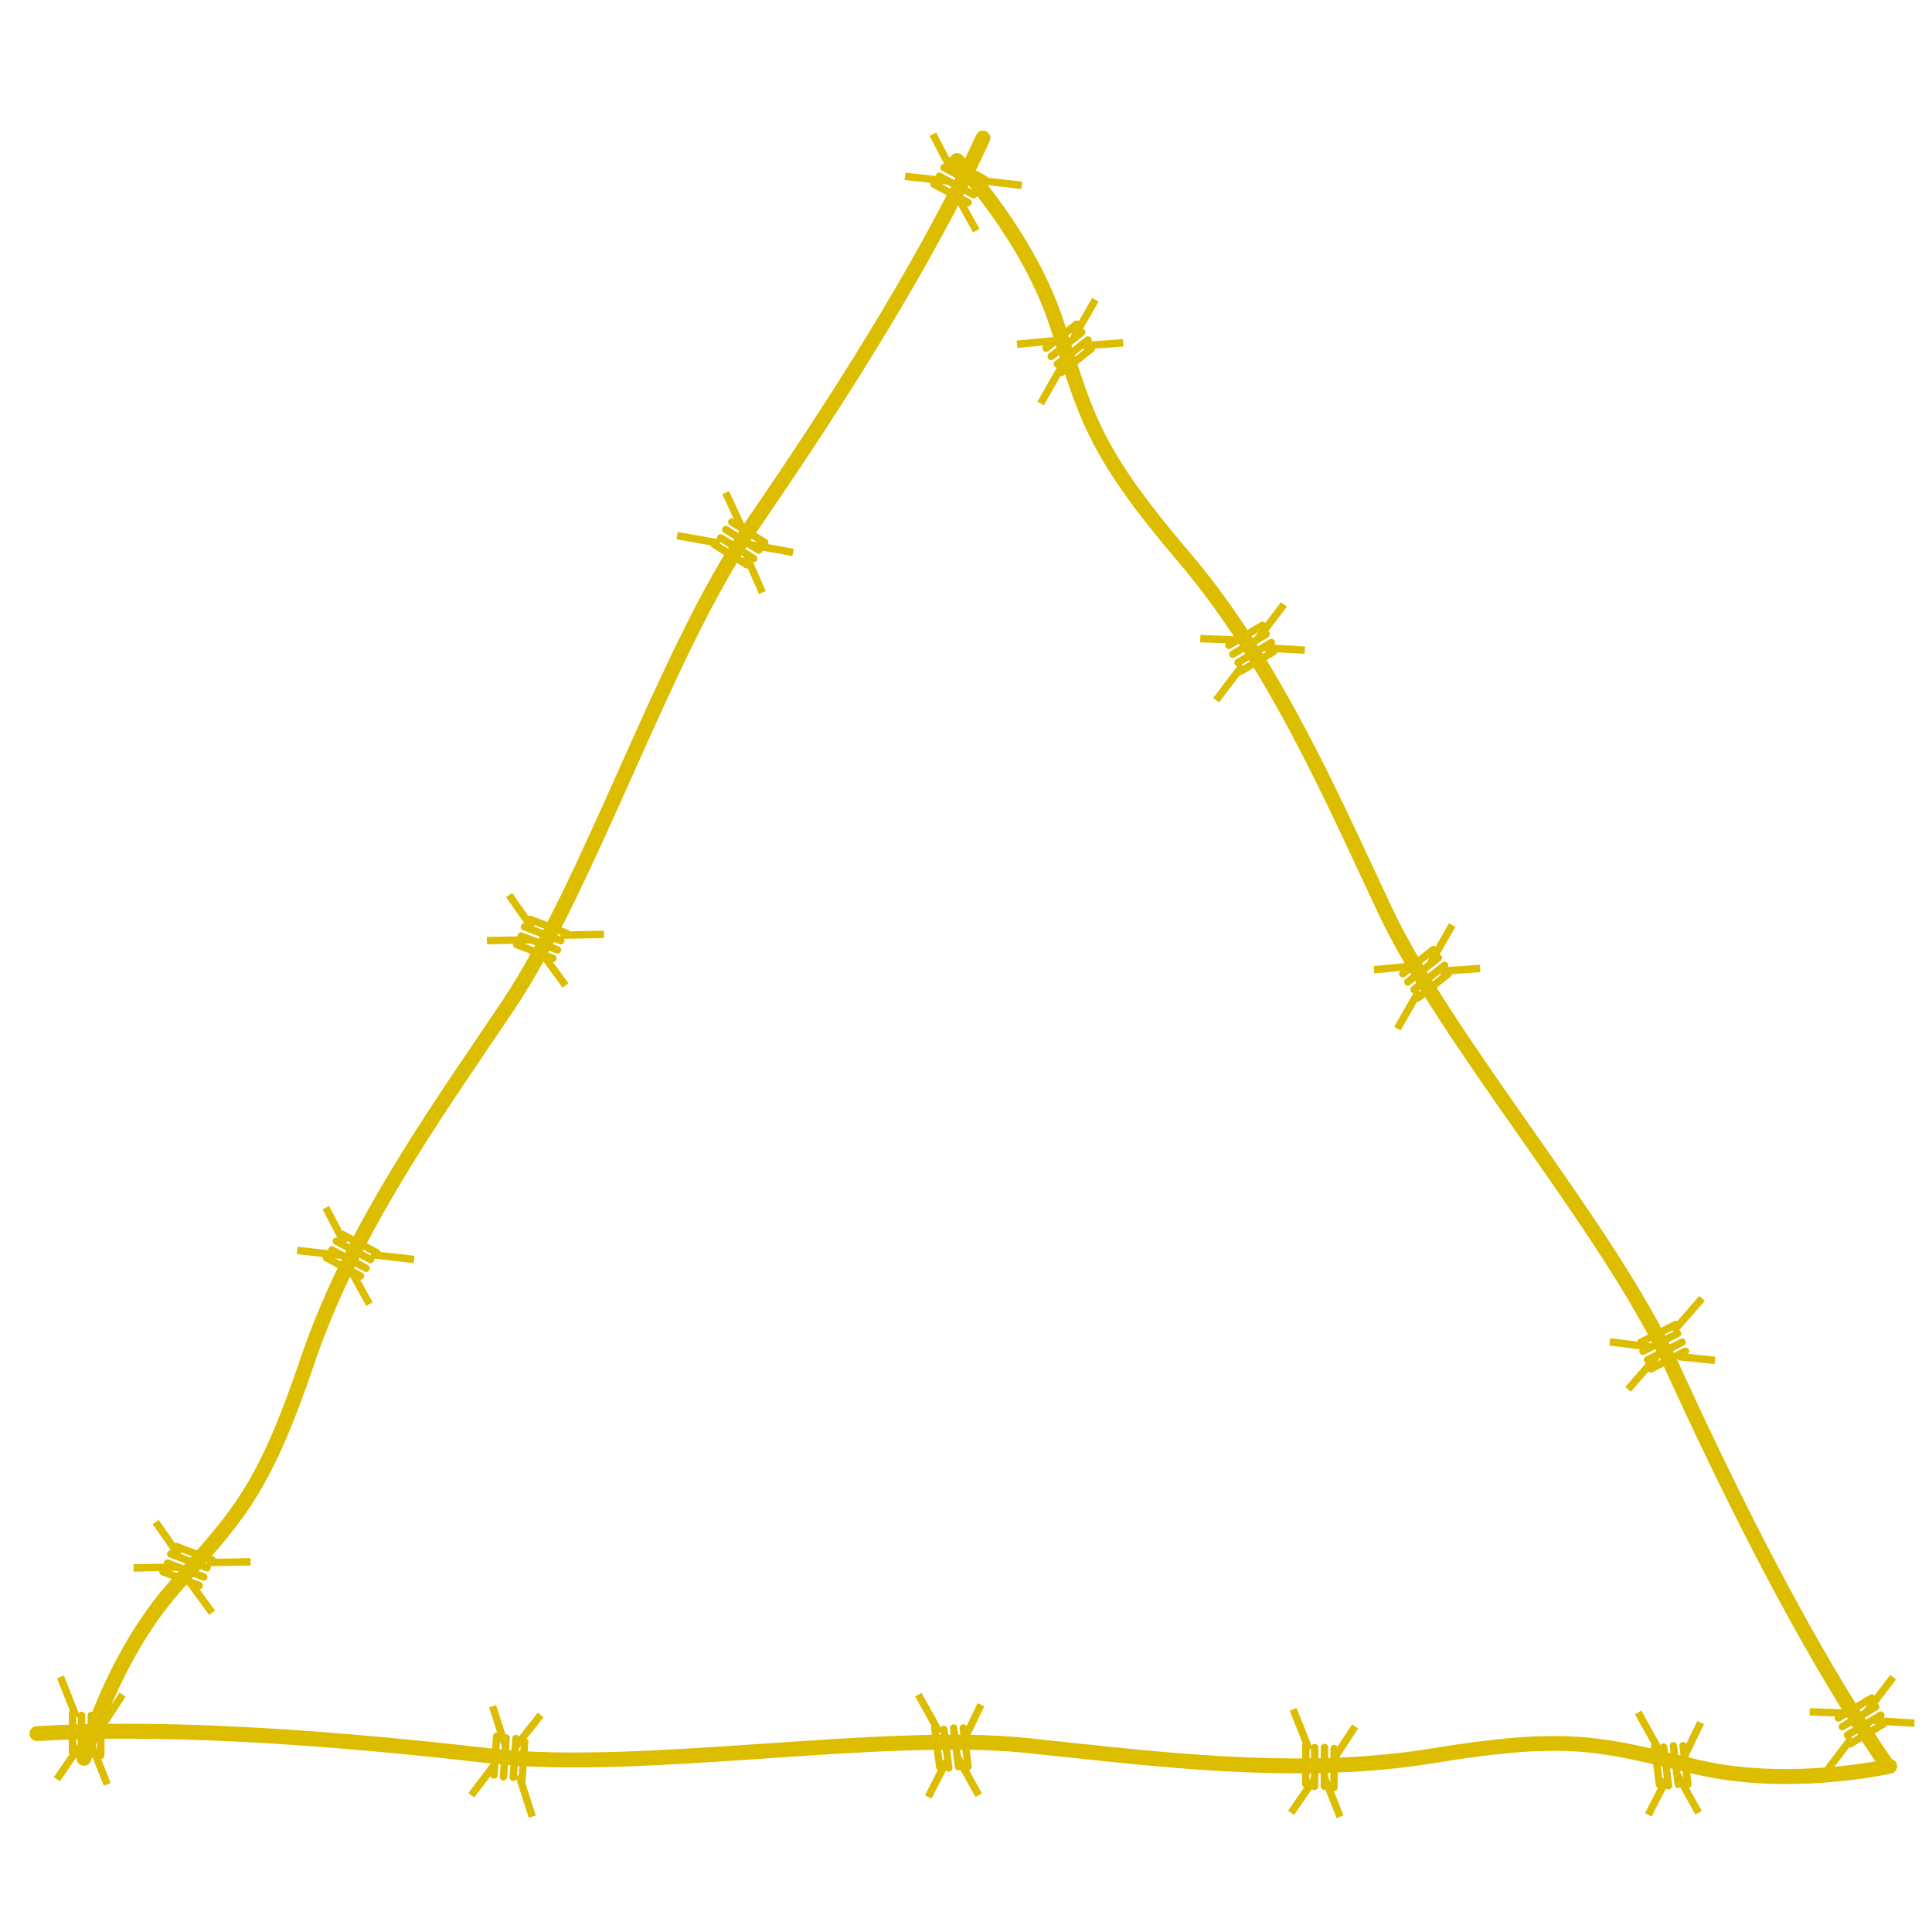 <?xml version="1.0" encoding="UTF-8"?> <!-- Generator: Adobe Illustrator 24.3.0, SVG Export Plug-In . SVG Version: 6.00 Build 0) --> <svg xmlns="http://www.w3.org/2000/svg" xmlns:xlink="http://www.w3.org/1999/xlink" x="0px" y="0px" viewBox="0 0 392 392" style="enable-background:new 0 0 392 392;" xml:space="preserve"> <style type="text/css"> .st0{display:none;} .st1{display:inline;fill:#020202;} .st2{display:inline;fill:#FCEE21;} .st3{fill:#DDBD00;} </style> <g id="Layer_2" class="st0"> <rect x="-303" y="-335.5" class="st1" width="1920" height="1080"></rect> </g> <g id="Layer_1"> <g> <g id="XMLID_705_"> <g id="XMLID_776_"> <g id="XMLID_791_"> <path id="XMLID_792_" class="st3" d="M43.79,316.93c-0.17,0.33-0.57,0.49-0.93,0.35l-7.37-2.8c-0.39-0.15-0.58-0.58-0.44-0.97 c0.14-0.39,0.58-0.58,0.97-0.44l7.37,2.8c0.39,0.15,0.58,0.58,0.44,0.97C43.82,316.88,43.81,316.91,43.79,316.93z"></path> </g> <g id="XMLID_789_"> <path id="XMLID_790_" class="st3" d="M42.01,320.32c-0.17,0.33-0.57,0.49-0.93,0.35l-7.37-2.8c-0.39-0.15-0.58-0.58-0.44-0.97 c0.14-0.39,0.58-0.58,0.97-0.44l7.37,2.8c0.39,0.15,0.58,0.58,0.44,0.97C42.03,320.27,42.02,320.29,42.01,320.32z"></path> </g> <g id="XMLID_787_"> <path id="XMLID_788_" class="st3" d="M41.09,322.05c-0.17,0.33-0.57,0.49-0.93,0.35l-7.37-2.8c-0.39-0.15-0.58-0.58-0.44-0.97 c0.14-0.39,0.58-0.58,0.97-0.44l7.37,2.8c0.39,0.15,0.58,0.58,0.44,0.97C41.12,322,41.11,322.02,41.09,322.05z"></path> </g> <g id="XMLID_785_"> <path id="XMLID_786_" class="st3" d="M42.68,318.45c-0.17,0.33-0.57,0.49-0.93,0.35l-7.37-2.8c-0.39-0.15-0.58-0.58-0.44-0.97 c0.14-0.39,0.58-0.58,0.97-0.44l7.37,2.8c0.39,0.15,0.58,0.58,0.44,0.97C42.71,318.39,42.7,318.42,42.68,318.45z"></path> </g> <g id="XMLID_783_"> <rect id="XMLID_784_" x="39.92" y="320.49" transform="matrix(0.807 -0.591 0.591 0.807 -183.615 86.589)" class="st3" width="1.5" height="7.48"></rect> </g> <g id="XMLID_781_"> <rect id="XMLID_782_" x="41.87" y="316.18" transform="matrix(1 -0.019 0.019 1 -5.893 0.917)" class="st3" width="8.83" height="1.5"></rect> </g> <g id="XMLID_779_"> <rect id="XMLID_780_" x="26.95" y="317.26" transform="matrix(1 -0.019 0.019 1 -5.902 0.638)" class="st3" width="8.84" height="1.5"></rect> </g> <g id="XMLID_777_"> <rect id="XMLID_778_" x="33.13" y="308.19" transform="matrix(0.82 -0.572 0.572 0.82 -172.484 75.476)" class="st3" width="1.5" height="8.12"></rect> </g> </g> <g id="XMLID_759_"> <g id="XMLID_774_"> <path id="XMLID_775_" class="st3" d="M152.2,114.94c-0.01,0.02-0.02,0.03-0.03,0.05c-0.22,0.35-0.68,0.46-1.04,0.24l-6.69-4.18 c-0.35-0.22-0.46-0.69-0.24-1.04c0.22-0.35,0.68-0.46,1.04-0.24l6.69,4.18C152.27,114.16,152.39,114.6,152.2,114.94z"></path> </g> <g id="XMLID_772_"> <path id="XMLID_773_" class="st3" d="M154.62,111.97c-0.01,0.02-0.02,0.03-0.03,0.05c-0.22,0.35-0.68,0.46-1.04,0.24 l-6.69-4.18c-0.35-0.22-0.46-0.69-0.24-1.04c0.22-0.35,0.68-0.46,1.04-0.24l6.69,4.18 C154.69,111.19,154.8,111.62,154.62,111.97z"></path> </g> <g id="XMLID_770_"> <path id="XMLID_771_" class="st3" d="M155.85,110.45c-0.01,0.02-0.02,0.03-0.03,0.05c-0.22,0.35-0.68,0.46-1.04,0.24 l-6.69-4.18c-0.35-0.22-0.46-0.69-0.24-1.04c0.22-0.35,0.68-0.46,1.04-0.24l6.69,4.18 C155.92,109.67,156.03,110.1,155.85,110.45z"></path> </g> <g id="XMLID_768_"> <path id="XMLID_769_" class="st3" d="M153.59,113.67c-0.01,0.02-0.02,0.03-0.03,0.05c-0.22,0.35-0.68,0.46-1.04,0.24 l-6.69-4.18c-0.35-0.22-0.46-0.69-0.24-1.04c0.22-0.35,0.68-0.46,1.04-0.24l6.69,4.18 C153.66,112.89,153.77,113.33,153.59,113.67z"></path> </g> <g id="XMLID_766_"> <rect id="XMLID_767_" x="147.99" y="99.65" transform="matrix(0.907 -0.422 0.422 0.907 -29.723 72.346)" class="st3" width="1.5" height="7.48"></rect> </g> <g id="XMLID_764_"> <rect id="XMLID_765_" x="141.07" y="105.04" transform="matrix(0.176 -0.984 0.984 0.176 9.062 229.738)" class="st3" width="1.5" height="8.84"></rect> </g> <g id="XMLID_762_"> <rect id="XMLID_763_" x="155.91" y="106.88" transform="matrix(0.176 -0.984 0.984 0.176 19.473 245.869)" class="st3" width="1.5" height="8.84"></rect> </g> <g id="XMLID_760_"> <rect id="XMLID_761_" x="152.33" y="112.39" transform="matrix(0.916 -0.401 0.401 0.916 -33.866 71.216)" class="st3" width="1.5" height="8.12"></rect> </g> </g> <g id="XMLID_742_"> <g id="XMLID_757_"> <path id="XMLID_758_" class="st3" d="M115.56,189.69c-0.17,0.33-0.57,0.49-0.93,0.35l-7.37-2.8c-0.39-0.15-0.58-0.58-0.44-0.97 c0.14-0.39,0.58-0.58,0.97-0.44l7.37,2.8c0.39,0.15,0.58,0.58,0.44,0.97C115.58,189.64,115.57,189.67,115.56,189.69z"></path> </g> <g id="XMLID_755_"> <path id="XMLID_756_" class="st3" d="M113.77,193.08c-0.17,0.33-0.57,0.49-0.93,0.35l-7.37-2.8c-0.39-0.15-0.58-0.58-0.44-0.97 c0.14-0.4,0.58-0.58,0.97-0.44l7.37,2.8c0.39,0.15,0.58,0.58,0.44,0.97C113.8,193.03,113.78,193.05,113.77,193.08z"></path> </g> <g id="XMLID_753_"> <path id="XMLID_754_" class="st3" d="M112.86,194.81c-0.17,0.33-0.57,0.49-0.93,0.35l-7.37-2.8c-0.39-0.15-0.58-0.58-0.44-0.97 c0.14-0.39,0.58-0.58,0.97-0.44l7.37,2.8c0.39,0.15,0.58,0.58,0.44,0.97C112.88,194.75,112.87,194.78,112.86,194.81z"></path> </g> <g id="XMLID_751_"> <path id="XMLID_752_" class="st3" d="M114.45,191.21c-0.17,0.33-0.57,0.49-0.93,0.35l-7.37-2.8c-0.39-0.15-0.58-0.58-0.44-0.97 c0.14-0.39,0.58-0.58,0.97-0.44l7.37,2.8c0.39,0.15,0.58,0.58,0.44,0.97C114.47,191.15,114.46,191.18,114.45,191.21z"></path> </g> <g id="XMLID_749_"> <rect id="XMLID_750_" x="111.69" y="193.24" transform="matrix(0.807 -0.591 0.591 0.807 -94.628 104.417)" class="st3" width="1.5" height="7.48"></rect> </g> <g id="XMLID_747_"> <rect id="XMLID_748_" x="113.63" y="188.93" transform="matrix(1 -0.019 0.019 1 -3.511 2.231)" class="st3" width="8.83" height="1.5"></rect> </g> <g id="XMLID_745_"> <rect id="XMLID_746_" x="98.71" y="190.02" transform="matrix(1 -0.019 0.019 1 -3.54 1.957)" class="st3" width="8.84" height="1.5"></rect> </g> <g id="XMLID_743_"> <rect id="XMLID_744_" x="104.89" y="180.95" transform="matrix(0.82 -0.572 0.572 0.82 -86.822 93.651)" class="st3" width="1.5" height="8.12"></rect> </g> </g> <g id="XMLID_725_"> <g id="XMLID_740_"> <path id="XMLID_741_" class="st3" d="M77.14,254.55C77.14,254.55,77.14,254.55,77.14,254.55c-0.2,0.37-0.65,0.51-1.02,0.31 l-6.95-3.73c-0.36-0.2-0.5-0.65-0.31-1.01c0,0,0,0,0,0c0.2-0.37,0.65-0.5,1.02-0.31l6.95,3.73 C77.2,253.73,77.34,254.18,77.14,254.55z"></path> </g> <g id="XMLID_738_"> <path id="XMLID_739_" class="st3" d="M74.94,257.68C74.93,257.68,74.93,257.68,74.94,257.68c-0.2,0.37-0.65,0.51-1.02,0.31 l-6.95-3.73c-0.36-0.2-0.5-0.65-0.31-1.01c0,0,0,0,0,0c0.2-0.37,0.65-0.5,1.02-0.31l6.95,3.73 C74.99,256.86,75.13,257.31,74.94,257.68z"></path> </g> <g id="XMLID_736_"> <path id="XMLID_737_" class="st3" d="M73.81,259.27C73.81,259.28,73.81,259.28,73.81,259.27c-0.2,0.37-0.65,0.51-1.02,0.31 l-6.95-3.73c-0.37-0.2-0.52-0.65-0.31-1.02c0.2-0.37,0.65-0.5,1.02-0.31l6.95,3.73C73.86,258.46,74,258.91,73.81,259.27z"></path> </g> <g id="XMLID_734_"> <path id="XMLID_735_" class="st3" d="M75.85,255.91C75.85,255.91,75.85,255.91,75.85,255.91c-0.2,0.37-0.65,0.51-1.02,0.31 l-6.95-3.73c-0.36-0.2-0.5-0.65-0.31-1.01c0,0,0,0,0,0c0.2-0.37,0.65-0.5,1.02-0.31l6.95,3.73 C75.9,255.09,76.04,255.54,75.85,255.91z"></path> </g> <g id="XMLID_732_"> <rect id="XMLID_733_" x="72.31" y="257.72" transform="matrix(0.876 -0.482 0.482 0.876 -116.881 67.497)" class="st3" width="1.5" height="7.48"></rect> </g> <g id="XMLID_730_"> <rect id="XMLID_731_" x="78.82" y="250.53" transform="matrix(0.111 -0.994 0.994 0.111 -182.614 305.839)" class="st3" width="1.5" height="8.84"></rect> </g> <g id="XMLID_728_"> <rect id="XMLID_729_" x="63.88" y="249.68" transform="matrix(0.111 -0.994 0.994 0.111 -195.05 290.238)" class="st3" width="1.5" height="8.84"></rect> </g> <g id="XMLID_726_"> <rect id="XMLID_727_" x="67.12" y="244.65" transform="matrix(0.887 -0.462 0.462 0.887 -107.111 59.382)" class="st3" width="1.5" height="8.12"></rect> </g> </g> <g id="XMLID_708_"> <g id="XMLID_723_"> <path id="XMLID_724_" class="st3" d="M200.43,36.72C200.42,36.72,200.42,36.72,200.43,36.72c-0.2,0.37-0.65,0.51-1.02,0.31 l-6.95-3.73c-0.36-0.2-0.5-0.65-0.31-1.01c0,0,0,0,0,0c0.2-0.37,0.65-0.5,1.02-0.31l6.95,3.73 C200.48,35.9,200.62,36.35,200.43,36.72z"></path> </g> <g id="XMLID_721_"> <path id="XMLID_722_" class="st3" d="M198.22,39.85C198.22,39.85,198.22,39.85,198.22,39.85c-0.2,0.37-0.65,0.51-1.02,0.31 l-6.95-3.73c-0.36-0.2-0.5-0.65-0.31-1.01c0,0,0,0,0,0c0.2-0.37,0.65-0.5,1.02-0.31l6.95,3.73 C198.27,39.03,198.41,39.48,198.22,39.85z"></path> </g> <g id="XMLID_719_"> <path id="XMLID_720_" class="st3" d="M197.09,41.44C197.09,41.45,197.09,41.45,197.09,41.44c-0.2,0.37-0.65,0.51-1.02,0.31 l-6.95-3.73c-0.36-0.2-0.5-0.65-0.31-1.01c0,0,0,0,0,0c0.2-0.37,0.65-0.5,1.02-0.31l6.95,3.73 C197.14,40.63,197.28,41.08,197.09,41.44z"></path> </g> <g id="XMLID_717_"> <path id="XMLID_718_" class="st3" d="M199.13,38.08C199.13,38.08,199.13,38.08,199.13,38.08c-0.2,0.37-0.65,0.51-1.02,0.31 l-6.95-3.73c-0.36-0.2-0.5-0.65-0.31-1.01c0,0,0,0,0,0c0.2-0.37,0.65-0.5,1.02-0.31l6.95,3.73 C199.19,37.26,199.32,37.71,199.13,38.08z"></path> </g> <g id="XMLID_715_"> <rect id="XMLID_716_" x="195.59" y="39.89" transform="matrix(0.876 -0.482 0.482 0.876 3.256 99.943)" class="st3" width="1.5" height="7.48"></rect> </g> <g id="XMLID_713_"> <rect id="XMLID_714_" x="202.1" y="32.7" transform="matrix(0.111 -0.994 0.994 0.111 143.523 234.618)" class="st3" width="1.5" height="8.84"></rect> </g> <g id="XMLID_711_"> <rect id="XMLID_712_" x="187.16" y="31.85" transform="matrix(0.111 -0.994 0.994 0.111 131.101 219.02)" class="st3" width="1.5" height="8.84"></rect> </g> <g id="XMLID_709_"> <rect id="XMLID_710_" x="190.4" y="26.82" transform="matrix(0.887 -0.462 0.462 0.887 7.341 91.757)" class="st3" width="1.5" height="8.12"></rect> </g> </g> <g id="XMLID_706_"> <path id="XMLID_707_" class="st3" d="M193.41,43.6c-9.7,18.4-22.87,39.61-39.91,64.34c-8.71,12.64-17.11,31.41-25.24,49.57 c-7.74,17.3-15.75,35.19-23.89,47.31c-1.56,2.32-3.16,4.68-4.77,7.06c-13.01,19.19-27.75,40.93-35.79,64.75 c-8.52,25.22-13.92,31.31-24.67,43.43c-0.86,0.98-1.77,1.99-2.71,3.06c-12.34,14.02-17.89,33.85-17.95,34.05 c-0.22,0.8-1.05,1.27-1.85,1.05c-0.8-0.22-1.27-1.05-1.05-1.85c0.23-0.84,5.79-20.69,18.59-35.24c0.94-1.07,1.85-2.09,2.71-3.07 c10.81-12.19,15.74-17.75,24.07-42.4c8.18-24.2,23.04-46.13,36.15-65.47c1.61-2.38,3.21-4.73,4.76-7.05 c7.99-11.9,15.94-29.67,23.64-46.86c8.18-18.28,16.64-37.19,25.51-50.05c21.77-31.58,37.17-57.38,47.07-78.86 c0.34-0.75,1.24-1.08,1.99-0.74c0.75,0.35,1.08,1.24,0.74,1.99C198.63,33.41,196.16,38.39,193.41,43.6z"></path> </g> </g> <g id="XMLID_617_"> <g id="XMLID_688_"> <g id="XMLID_703_"> <path id="XMLID_704_" class="st3" d="M214.63,75.99c-0.19-0.32-0.12-0.74,0.18-0.98l6.19-4.89c0.33-0.26,0.8-0.2,1.06,0.12 c0.26,0.32,0.2,0.8-0.12,1.06l-6.19,4.89c-0.33,0.26-0.8,0.2-1.06-0.12C214.66,76.04,214.64,76.01,214.63,75.99z"></path> </g> <g id="XMLID_701_"> <path id="XMLID_702_" class="st3" d="M212.64,72.71c-0.19-0.32-0.12-0.74,0.18-0.98l6.19-4.89c0.33-0.26,0.8-0.2,1.06,0.12 c0.26,0.32,0.2,0.8-0.12,1.06l-6.19,4.89c-0.33,0.26-0.8,0.2-1.06-0.12C212.67,72.77,212.65,72.74,212.64,72.71z"></path> </g> <g id="XMLID_699_"> <path id="XMLID_700_" class="st3" d="M211.62,71.04c-0.19-0.32-0.12-0.74,0.18-0.98l6.19-4.89c0.33-0.26,0.8-0.2,1.06,0.12 c0.26,0.32,0.2,0.8-0.12,1.06l-6.19,4.89c-0.33,0.26-0.8,0.2-1.06-0.12C211.65,71.1,211.64,71.07,211.62,71.04z"></path> </g> <g id="XMLID_697_"> <path id="XMLID_698_" class="st3" d="M213.9,74.26c-0.19-0.32-0.12-0.74,0.18-0.98l6.19-4.89c0.33-0.26,0.8-0.2,1.06,0.12 c0.26,0.32,0.2,0.8-0.12,1.06l-6.19,4.89c-0.33,0.26-0.8,0.2-1.06-0.12C213.93,74.31,213.91,74.28,213.9,74.26z"></path> </g> <g id="XMLID_695_"> <rect id="XMLID_696_" x="206.23" y="68.82" transform="matrix(0.996 -0.093 0.093 0.996 -5.537 19.732)" class="st3" width="7.48" height="1.5"></rect> </g> <g id="XMLID_693_"> <rect id="XMLID_694_" x="208.93" y="77.38" transform="matrix(0.497 -0.868 0.868 0.497 39.477 224.39)" class="st3" width="8.83" height="1.5"></rect> </g> <g id="XMLID_691_"> <rect id="XMLID_692_" x="215.66" y="64.02" transform="matrix(0.497 -0.868 0.868 0.497 54.446 223.506)" class="st3" width="8.84" height="1.5"></rect> </g> <g id="XMLID_689_"> <rect id="XMLID_690_" x="219.67" y="69.13" transform="matrix(0.998 -0.07 0.07 0.998 -4.327 15.767)" class="st3" width="8.12" height="1.5"></rect> </g> </g> <g id="XMLID_671_"> <g id="XMLID_686_"> <path id="XMLID_687_" class="st3" d="M332.33,272.71c-0.01-0.02-0.02-0.03-0.03-0.05c-0.19-0.37-0.04-0.82,0.33-1.01l7.02-3.59 c0.37-0.19,0.83-0.04,1.01,0.33c0.19,0.37,0.04,0.82-0.33,1.01l-7.02,3.59C332.96,273.17,332.53,273.04,332.33,272.71z"></path> </g> <g id="XMLID_684_"> <path id="XMLID_685_" class="st3" d="M333.65,276.31c-0.01-0.02-0.02-0.03-0.03-0.05c-0.19-0.37-0.04-0.82,0.33-1.01l7.02-3.59 c0.37-0.19,0.83-0.04,1.01,0.33c0.19,0.37,0.04,0.82-0.33,1.01l-7.02,3.59C334.28,276.77,333.85,276.64,333.65,276.31z"></path> </g> <g id="XMLID_682_"> <path id="XMLID_683_" class="st3" d="M334.32,278.14c-0.01-0.02-0.02-0.03-0.03-0.05c-0.19-0.37-0.04-0.82,0.33-1.01l7.02-3.59 c0.37-0.19,0.83-0.04,1.01,0.33c0.19,0.37,0.04,0.82-0.33,1.01l-7.02,3.59C334.95,278.6,334.52,278.48,334.32,278.14z"></path> </g> <g id="XMLID_680_"> <path id="XMLID_681_" class="st3" d="M332.71,274.55c-0.01-0.02-0.02-0.03-0.03-0.05c-0.19-0.37-0.04-0.82,0.33-1.01l7.02-3.59 c0.37-0.19,0.83-0.05,1.01,0.33c0.19,0.37,0.04,0.82-0.33,1.01l-7.02,3.59C333.34,275.01,332.91,274.88,332.71,274.55z"></path> </g> <g id="XMLID_678_"> <rect id="XMLID_679_" x="343.27" y="271.93" transform="matrix(0.104 -0.995 0.995 0.104 34.174 589.264)" class="st3" width="1.5" height="7.48"></rect> </g> <g id="XMLID_676_"> <rect id="XMLID_677_" x="337.95" y="265.86" transform="matrix(0.657 -0.754 0.754 0.657 -83.525 349.756)" class="st3" width="8.84" height="1.5"></rect> </g> <g id="XMLID_674_"> <rect id="XMLID_675_" x="328.75" y="277.66" transform="matrix(0.657 -0.754 0.754 0.657 -95.581 346.861)" class="st3" width="8.84" height="1.5"></rect> </g> <g id="XMLID_672_"> <rect id="XMLID_673_" x="329.83" y="268.62" transform="matrix(0.126 -0.992 0.992 0.126 18.487 566.343)" class="st3" width="1.5" height="8.12"></rect> </g> </g> <g id="XMLID_654_"> <g id="XMLID_669_"> <path id="XMLID_670_" class="st3" d="M286.99,202.89c-0.19-0.32-0.12-0.74,0.18-0.98l6.19-4.89c0.33-0.26,0.8-0.2,1.06,0.12 c0.27,0.32,0.2,0.8-0.12,1.06l-6.19,4.89c-0.33,0.26-0.8,0.2-1.06-0.12C287.02,202.94,287.01,202.91,286.99,202.89z"></path> </g> <g id="XMLID_667_"> <path id="XMLID_668_" class="st3" d="M285,199.62c-0.19-0.32-0.12-0.74,0.18-0.98l6.19-4.89c0.33-0.26,0.8-0.2,1.06,0.12 c0.27,0.33,0.2,0.8-0.12,1.06l-6.19,4.89c-0.33,0.26-0.8,0.2-1.06-0.12C285.03,199.67,285.02,199.64,285,199.62z"></path> </g> <g id="XMLID_665_"> <path id="XMLID_666_" class="st3" d="M283.98,197.95c-0.19-0.32-0.12-0.74,0.18-0.98l6.19-4.89c0.33-0.26,0.8-0.2,1.06,0.12 c0.26,0.32,0.2,0.8-0.12,1.06l-6.19,4.89c-0.33,0.26-0.8,0.2-1.06-0.12C284.02,198,284,197.97,283.98,197.95z"></path> </g> <g id="XMLID_663_"> <path id="XMLID_664_" class="st3" d="M286.26,201.16c-0.19-0.32-0.12-0.74,0.18-0.98l6.19-4.89c0.33-0.26,0.8-0.2,1.06,0.12 c0.27,0.32,0.2,0.8-0.12,1.06l-6.19,4.89c-0.33,0.26-0.8,0.2-1.06-0.12C286.29,201.21,286.28,201.19,286.26,201.16z"></path> </g> <g id="XMLID_661_"> <rect id="XMLID_662_" x="278.6" y="195.72" transform="matrix(0.996 -0.093 0.093 0.996 -16.976 26.981)" class="st3" width="7.48" height="1.5"></rect> </g> <g id="XMLID_659_"> <rect id="XMLID_660_" x="281.3" y="204.28" transform="matrix(0.497 -0.868 0.868 0.497 -34.244 350.974)" class="st3" width="8.83" height="1.5"></rect> </g> <g id="XMLID_657_"> <rect id="XMLID_658_" x="288.03" y="190.92" transform="matrix(0.497 -0.868 0.868 0.497 -19.262 350.108)" class="st3" width="8.84" height="1.5"></rect> </g> <g id="XMLID_655_"> <rect id="XMLID_656_" x="292.03" y="196.03" transform="matrix(0.998 -0.07 0.07 0.998 -12.994 21.114)" class="st3" width="8.12" height="1.5"></rect> </g> </g> <g id="XMLID_637_"> <g id="XMLID_652_"> <path id="XMLID_653_" class="st3" d="M251.05,136.63C251.05,136.63,251.04,136.63,251.05,136.63c-0.22-0.36-0.1-0.82,0.26-1.04 l6.77-4.05c0.35-0.21,0.81-0.1,1.03,0.25c0,0,0,0,0,0c0.21,0.36,0.1,0.82-0.26,1.03l-6.77,4.05 C251.72,137.1,251.26,136.98,251.05,136.63z"></path> </g> <g id="XMLID_650_"> <path id="XMLID_651_" class="st3" d="M249.5,133.13C249.49,133.13,249.49,133.13,249.5,133.13c-0.22-0.36-0.1-0.82,0.26-1.04 l6.77-4.05c0.35-0.21,0.81-0.1,1.03,0.25c0,0,0,0,0,0c0.21,0.36,0.1,0.82-0.26,1.03l-6.77,4.05 C250.17,133.6,249.71,133.48,249.5,133.13z"></path> </g> <g id="XMLID_648_"> <path id="XMLID_649_" class="st3" d="M248.7,131.34C248.7,131.34,248.7,131.34,248.7,131.34c-0.22-0.36-0.1-0.82,0.26-1.04 l6.77-4.05c0.36-0.21,0.82-0.11,1.03,0.26c0.21,0.36,0.1,0.82-0.26,1.03l-6.77,4.05C249.38,131.81,248.92,131.7,248.7,131.34z"></path> </g> <g id="XMLID_646_"> <path id="XMLID_647_" class="st3" d="M250.55,134.82C250.54,134.82,250.54,134.82,250.55,134.82c-0.22-0.36-0.1-0.82,0.26-1.04 l6.77-4.05c0.35-0.21,0.81-0.1,1.03,0.25c0,0,0,0,0,0c0.21,0.36,0.1,0.82-0.26,1.03l-6.77,4.05 C251.22,135.29,250.76,135.18,250.55,134.82z"></path> </g> <g id="XMLID_644_"> <rect id="XMLID_645_" x="246.46" y="125.84" transform="matrix(0.037 -0.999 0.999 0.037 108.676 371.886)" class="st3" width="1.5" height="7.48"></rect> </g> <g id="XMLID_642_"> <rect id="XMLID_643_" x="245.04" y="137.76" transform="matrix(0.605 -0.796 0.796 0.605 -11.755 253.32)" class="st3" width="8.84" height="1.5"></rect> </g> <g id="XMLID_640_"> <rect id="XMLID_641_" x="253.44" y="125.38" transform="matrix(0.605 -0.796 0.796 0.605 1.42 255.119)" class="st3" width="8.84" height="1.5"></rect> </g> <g id="XMLID_638_"> <rect id="XMLID_639_" x="260.07" y="127.61" transform="matrix(0.059 -0.998 0.998 0.059 113.9 384.212)" class="st3" width="1.5" height="8.12"></rect> </g> </g> <g id="XMLID_620_"> <g id="XMLID_635_"> <path id="XMLID_636_" class="st3" d="M374.71,354.25C374.71,354.24,374.71,354.24,374.71,354.25c-0.22-0.36-0.1-0.82,0.26-1.04 l6.77-4.05c0.35-0.21,0.81-0.1,1.03,0.25c0,0,0,0,0,0c0.21,0.36,0.1,0.82-0.26,1.03l-6.77,4.05 C375.38,354.71,374.92,354.6,374.71,354.25z"></path> </g> <g id="XMLID_633_"> <path id="XMLID_634_" class="st3" d="M373.16,350.75C373.16,350.74,373.16,350.74,373.16,350.75c-0.22-0.36-0.1-0.82,0.26-1.04 l6.77-4.05c0.35-0.21,0.81-0.1,1.03,0.25c0,0,0,0,0,0c0.21,0.36,0.1,0.82-0.26,1.03l-6.77,4.05 C373.83,351.21,373.37,351.1,373.16,350.75z"></path> </g> <g id="XMLID_631_"> <path id="XMLID_632_" class="st3" d="M372.37,348.96C372.37,348.96,372.36,348.96,372.37,348.96c-0.22-0.36-0.1-0.82,0.26-1.04 l6.77-4.05c0.35-0.21,0.81-0.1,1.03,0.25c0,0,0,0,0,0c0.21,0.36,0.1,0.82-0.26,1.03l-6.77,4.05 C373.04,349.42,372.58,349.31,372.37,348.96z"></path> </g> <g id="XMLID_629_"> <path id="XMLID_630_" class="st3" d="M374.21,352.44C374.21,352.44,374.21,352.44,374.21,352.44c-0.22-0.36-0.1-0.82,0.26-1.04 l6.77-4.05c0.35-0.21,0.81-0.1,1.03,0.25c0,0,0,0,0,0c0.21,0.36,0.1,0.82-0.26,1.03l-6.77,4.05 C374.88,352.91,374.42,352.79,374.21,352.44z"></path> </g> <g id="XMLID_627_"> <rect id="XMLID_628_" x="370.12" y="343.46" transform="matrix(0.037 -0.999 0.999 0.037 10.346 705.12)" class="st3" width="1.5" height="7.48"></rect> </g> <g id="XMLID_625_"> <rect id="XMLID_626_" x="368.71" y="355.37" transform="matrix(0.605 -0.796 0.796 0.605 -136.179 437.705)" class="st3" width="8.84" height="1.5"></rect> </g> <g id="XMLID_623_"> <rect id="XMLID_624_" x="377.1" y="342.99" transform="matrix(0.605 -0.796 0.796 0.605 -122.998 439.542)" class="st3" width="8.84" height="1.5"></rect> </g> <g id="XMLID_621_"> <rect id="XMLID_622_" x="383.73" y="345.22" transform="matrix(0.059 -0.998 0.998 0.059 13.121 712.486)" class="st3" width="1.5" height="8.12"></rect> </g> </g> <g id="XMLID_618_"> <path id="XMLID_619_" class="st3" d="M372.4,344.7c-10.81-17.77-22.26-39.96-34.73-67.28c-6.37-13.96-18.17-30.81-29.59-47.11 c-10.87-15.53-22.12-31.58-28.34-44.78c-1.19-2.53-2.39-5.11-3.61-7.72c-9.79-21.01-20.89-44.82-37.19-63.95 c-17.27-20.26-19.72-28.02-24.61-43.47c-0.39-1.24-0.8-2.54-1.24-3.9c-5.7-17.78-19.87-32.73-20.01-32.88 c-0.58-0.6-0.55-1.55,0.05-2.13c0.6-0.57,1.55-0.55,2.13,0.05c0.6,0.63,14.79,15.59,20.7,34.04c0.44,1.36,0.85,2.66,1.24,3.91 c4.91,15.53,7.16,22.62,24.03,42.42c16.57,19.44,27.76,43.45,37.63,64.63c1.21,2.61,2.41,5.18,3.6,7.71 c6.11,12.97,17.28,28.91,28.08,44.34c11.49,16.41,23.37,33.37,29.86,47.58c15.93,34.89,30.16,61.35,43.52,80.88 c0.47,0.68,0.29,1.62-0.39,2.09c-0.69,0.47-1.62,0.29-2.09-0.39C378.47,354.41,375.46,349.73,372.4,344.7z"></path> </g> </g> <g id="XMLID_487_"> <g id="XMLID_564_"> <g id="XMLID_615_"> <path id="XMLID_616_" class="st3" d="M335.7,353.46c0.37,0,0.7,0.28,0.75,0.66l0.99,7.83c0.05,0.41-0.24,0.79-0.65,0.84 c-0.41,0.06-0.79-0.24-0.84-0.65l-0.99-7.83c-0.05-0.41,0.24-0.79,0.65-0.84C335.63,353.46,335.66,353.46,335.7,353.46z"></path> </g> <g id="XMLID_613_"> <path id="XMLID_614_" class="st3" d="M339.52,353.45c0.37,0,0.7,0.28,0.75,0.66l0.99,7.83c0.05,0.41-0.24,0.79-0.65,0.84 c-0.41,0.06-0.79-0.24-0.84-0.65l-0.99-7.83c-0.05-0.41,0.24-0.79,0.65-0.84C339.46,353.45,339.49,353.45,339.52,353.45z"></path> </g> <g id="XMLID_611_"> <path id="XMLID_612_" class="st3" d="M341.48,353.44c0.37,0,0.7,0.28,0.75,0.66l0.99,7.83c0.05,0.41-0.24,0.79-0.65,0.84 c-0.41,0.06-0.79-0.24-0.84-0.65l-0.99-7.83c-0.05-0.41,0.24-0.79,0.65-0.84C341.42,353.44,341.45,353.44,341.48,353.44z"></path> </g> <g id="XMLID_609_"> <path id="XMLID_610_" class="st3" d="M337.55,353.73c0.37,0,0.7,0.28,0.75,0.66l0.99,7.83c0.05,0.41-0.24,0.79-0.65,0.84 c-0.41,0.06-0.79-0.24-0.84-0.65l-0.99-7.83c-0.05-0.41,0.24-0.79,0.65-0.84C337.49,353.73,337.52,353.73,337.55,353.73z"></path> </g> <g id="XMLID_607_"> <rect id="XMLID_608_" x="339.86" y="352.04" transform="matrix(0.435 -0.9 0.9 0.435 -123.544 508.665)" class="st3" width="7.48" height="1.5"></rect> </g> <g id="XMLID_605_"> <rect id="XMLID_606_" x="333.76" y="346.84" transform="matrix(0.874 -0.486 0.486 0.874 -128.558 206.876)" class="st3" width="1.5" height="8.83"></rect> </g> <g id="XMLID_603_"> <rect id="XMLID_604_" x="341.73" y="359.51" transform="matrix(0.874 -0.486 0.486 0.874 -133.703 212.324)" class="st3" width="1.5" height="8.84"></rect> </g> <g id="XMLID_566_"> <rect id="XMLID_602_" x="332.15" y="363.66" transform="matrix(0.456 -0.89 0.89 0.456 -141.355 497.677)" class="st3" width="8.12" height="1.5"></rect> </g> </g> <g id="XMLID_547_"> <g id="XMLID_562_"> <path id="XMLID_563_" class="st3" d="M106.45,352.63c0.02,0,0.04,0,0.06,0c0.41,0.03,0.73,0.39,0.7,0.8l-0.55,7.87 c-0.03,0.41-0.39,0.73-0.8,0.7c-0.41-0.03-0.73-0.39-0.7-0.8l0.55-7.87C105.73,352.93,106.06,352.63,106.45,352.63z"></path> </g> <g id="XMLID_560_"> <path id="XMLID_561_" class="st3" d="M102.69,351.89c0.02,0,0.04,0,0.06,0c0.41,0.03,0.73,0.39,0.7,0.8l-0.55,7.87 c-0.03,0.41-0.39,0.73-0.8,0.7c-0.41-0.03-0.73-0.39-0.7-0.8l0.55-7.87C101.97,352.2,102.3,351.9,102.69,351.89z"></path> </g> <g id="XMLID_558_"> <path id="XMLID_559_" class="st3" d="M100.77,351.52c0.02,0,0.04,0,0.06,0c0.41,0.03,0.73,0.39,0.7,0.8l-0.55,7.87 c-0.03,0.41-0.39,0.73-0.8,0.7c-0.41-0.03-0.73-0.39-0.7-0.8l0.55-7.87C100.05,351.82,100.38,351.52,100.77,351.52z"></path> </g> <g id="XMLID_556_"> <path id="XMLID_557_" class="st3" d="M104.68,352c0.02,0,0.04,0,0.06,0c0.41,0.03,0.73,0.39,0.7,0.8l-0.55,7.87 c-0.03,0.41-0.39,0.73-0.8,0.7c-0.41-0.03-0.73-0.39-0.7-0.8l0.55-7.87C103.96,352.31,104.29,352,104.68,352z"></path> </g> <g id="XMLID_554_"> <rect id="XMLID_555_" x="94.14" y="360.35" transform="matrix(0.603 -0.798 0.798 0.603 -249.294 221.645)" class="st3" width="7.48" height="1.5"></rect> </g> <g id="XMLID_552_"> <rect id="XMLID_553_" x="105.73" y="359.95" transform="matrix(0.952 -0.307 0.307 0.952 -106.585 50.194)" class="st3" width="1.5" height="8.84"></rect> </g> <g id="XMLID_550_"> <rect id="XMLID_551_" x="100.39" y="345.98" transform="matrix(0.952 -0.307 0.307 0.952 -102.555 47.881)" class="st3" width="1.5" height="8.84"></rect> </g> <g id="XMLID_548_"> <rect id="XMLID_549_" x="103.31" y="350.39" transform="matrix(0.62 -0.784 0.784 0.62 -234.68 217.619)" class="st3" width="8.12" height="1.5"></rect> </g> </g> <g id="XMLID_530_"> <g id="XMLID_545_"> <path id="XMLID_546_" class="st3" d="M189.66,349.87c0.37,0,0.7,0.28,0.75,0.66l0.99,7.83c0.05,0.41-0.24,0.79-0.65,0.84 c-0.41,0.06-0.79-0.24-0.84-0.65l-0.99-7.83c-0.05-0.41,0.24-0.79,0.65-0.84C189.59,349.87,189.63,349.87,189.66,349.87z"></path> </g> <g id="XMLID_543_"> <path id="XMLID_544_" class="st3" d="M193.48,349.86c0.37,0,0.7,0.28,0.75,0.66l0.99,7.83c0.05,0.41-0.24,0.79-0.65,0.84 c-0.42,0.06-0.79-0.24-0.84-0.65l-0.99-7.83c-0.05-0.41,0.24-0.79,0.65-0.84C193.42,349.86,193.45,349.86,193.48,349.86z"></path> </g> <g id="XMLID_541_"> <path id="XMLID_542_" class="st3" d="M195.44,349.85c0.37,0,0.7,0.28,0.75,0.66l0.99,7.83c0.05,0.41-0.24,0.79-0.65,0.84 c-0.41,0.06-0.79-0.24-0.84-0.65l-0.99-7.83c-0.05-0.41,0.24-0.79,0.65-0.84C195.38,349.85,195.41,349.85,195.44,349.85z"></path> </g> <g id="XMLID_539_"> <path id="XMLID_540_" class="st3" d="M191.51,350.14c0.37,0,0.7,0.28,0.75,0.66l0.99,7.83c0.05,0.41-0.24,0.79-0.65,0.84 c-0.41,0.06-0.79-0.24-0.84-0.65l-0.99-7.83c-0.05-0.41,0.24-0.79,0.65-0.84C191.45,350.14,191.48,350.14,191.51,350.14z"></path> </g> <g id="XMLID_537_"> <rect id="XMLID_538_" x="193.82" y="348.45" transform="matrix(0.435 -0.9 0.9 0.435 -202.811 375.154)" class="st3" width="7.48" height="1.5"></rect> </g> <g id="XMLID_535_"> <rect id="XMLID_536_" x="187.73" y="343.25" transform="matrix(0.874 -0.486 0.486 0.874 -145.224 135.441)" class="st3" width="1.5" height="8.83"></rect> </g> <g id="XMLID_533_"> <rect id="XMLID_534_" x="195.69" y="355.92" transform="matrix(0.874 -0.486 0.486 0.874 -150.383 140.919)" class="st3" width="1.5" height="8.84"></rect> </g> <g id="XMLID_531_"> <rect id="XMLID_532_" x="186.12" y="360.07" transform="matrix(0.456 -0.89 0.89 0.456 -217.663 365.712)" class="st3" width="8.12" height="1.5"></rect> </g> </g> <g id="XMLID_513_"> <g id="XMLID_528_"> <path id="XMLID_529_" class="st3" d="M264.96,353.32C264.96,353.32,264.96,353.32,264.96,353.32c0.42,0,0.76,0.34,0.75,0.75 l-0.03,7.89c0,0.41-0.34,0.75-0.75,0.75c0,0,0,0-0.01,0c-0.42,0-0.75-0.34-0.75-0.75l0.03-7.89 C264.21,353.65,264.54,353.32,264.96,353.32z"></path> </g> <g id="XMLID_526_"> <path id="XMLID_527_" class="st3" d="M268.75,353.8C268.76,353.8,268.76,353.8,268.75,353.8c0.42,0,0.76,0.34,0.75,0.75 l-0.03,7.89c0,0.41-0.34,0.75-0.75,0.75c0,0,0,0-0.01,0c-0.42,0-0.75-0.34-0.75-0.75l0.03-7.89 C268.01,354.13,268.34,353.8,268.75,353.8z"></path> </g> <g id="XMLID_524_"> <path id="XMLID_525_" class="st3" d="M270.69,354.04C270.7,354.04,270.7,354.04,270.69,354.04c0.42,0,0.76,0.34,0.75,0.75 l-0.03,7.89c0,0.42-0.33,0.76-0.75,0.75c-0.42,0-0.75-0.34-0.75-0.75l0.03-7.89C269.95,354.38,270.28,354.04,270.69,354.04z"></path> </g> <g id="XMLID_522_"> <path id="XMLID_523_" class="st3" d="M266.76,353.82C266.76,353.82,266.77,353.82,266.76,353.82c0.42,0,0.76,0.34,0.75,0.75 l-0.03,7.89c0,0.41-0.34,0.75-0.75,0.75c0,0,0,0-0.01,0c-0.42,0-0.75-0.34-0.75-0.75l0.03-7.89 C266.01,354.16,266.35,353.82,266.76,353.82z"></path> </g> <g id="XMLID_520_"> <rect id="XMLID_521_" x="269.24" y="352.92" transform="matrix(0.547 -0.837 0.837 0.547 -172.439 388.449)" class="st3" width="7.48" height="1.5"></rect> </g> <g id="XMLID_518_"> <rect id="XMLID_519_" x="263.42" y="346.57" transform="matrix(0.929 -0.369 0.369 0.929 -110.921 122.327)" class="st3" width="1.5" height="8.84"></rect> </g> <g id="XMLID_516_"> <rect id="XMLID_517_" x="269.68" y="360.16" transform="matrix(0.929 -0.369 0.369 0.929 -115.496 125.602)" class="st3" width="1.5" height="8.84"></rect> </g> <g id="XMLID_514_"> <rect id="XMLID_515_" x="260.09" y="363.5" transform="matrix(0.567 -0.824 0.824 0.567 -185.65 375.601)" class="st3" width="8.12" height="1.5"></rect> </g> </g> <g id="XMLID_495_"> <g id="XMLID_511_"> <path id="XMLID_512_" class="st3" d="M14.74,346.8C14.74,346.8,14.75,346.8,14.74,346.8c0.42,0,0.76,0.34,0.75,0.75l-0.03,7.89 c0,0.41-0.34,0.75-0.75,0.75c0,0,0,0-0.01,0c-0.42,0-0.75-0.34-0.75-0.75l0.03-7.89C14,347.13,14.33,346.8,14.74,346.8z"></path> </g> <g id="XMLID_508_"> <path id="XMLID_509_" class="st3" d="M18.54,347.28C18.54,347.28,18.55,347.28,18.54,347.28c0.42,0,0.76,0.34,0.75,0.75 l-0.03,7.89c0,0.41-0.34,0.75-0.75,0.75c0,0,0,0-0.01,0c-0.42,0-0.75-0.34-0.75-0.75l0.03-7.89 C17.79,347.61,18.13,347.28,18.54,347.28z"></path> </g> <g id="XMLID_506_"> <path id="XMLID_507_" class="st3" d="M20.48,347.52C20.48,347.52,20.48,347.52,20.48,347.52c0.42,0,0.76,0.34,0.75,0.75 l-0.03,7.89c0,0.41-0.34,0.75-0.75,0.75c0,0,0,0-0.01,0c-0.42,0-0.75-0.34-0.75-0.75l0.03-7.89 C19.73,347.86,20.07,347.52,20.48,347.52z"></path> </g> <g id="XMLID_504_"> <path id="XMLID_505_" class="st3" d="M16.55,347.3C16.55,347.3,16.55,347.3,16.55,347.3c0.42,0,0.76,0.34,0.75,0.75l-0.03,7.89 c0,0.41-0.34,0.75-0.75,0.75c0,0,0,0-0.01,0c-0.42,0-0.75-0.34-0.75-0.75l0.03-7.89C15.8,347.64,16.14,347.3,16.55,347.3z"></path> </g> <g id="XMLID_502_"> <rect id="XMLID_503_" x="19.02" y="346.4" transform="matrix(0.547 -0.837 0.837 0.547 -280.195 176.124)" class="st3" width="7.48" height="1.5"></rect> </g> <g id="XMLID_500_"> <rect id="XMLID_501_" x="13.2" y="340.05" transform="matrix(0.929 -0.369 0.369 0.929 -126.178 29.483)" class="st3" width="1.5" height="8.84"></rect> </g> <g id="XMLID_498_"> <rect id="XMLID_499_" x="19.47" y="353.64" transform="matrix(0.929 -0.369 0.369 0.929 -130.777 32.767)" class="st3" width="1.5" height="8.84"></rect> </g> <g id="XMLID_496_"> <rect id="XMLID_497_" x="9.88" y="356.97" transform="matrix(0.566 -0.824 0.824 0.566 -288.819 166.685)" class="st3" width="8.12" height="1.5"></rect> </g> </g> <g id="XMLID_493_"> <path id="XMLID_494_" class="st3" d="M24.11,349.75c20.8-0.08,45.71,1.58,75.55,5.01c15.25,1.76,35.77,0.35,55.62-1 c18.91-1.29,38.47-2.63,52.98-1.13c2.78,0.29,5.61,0.59,8.47,0.9c23.05,2.47,49.17,5.27,73.97,1.19 c26.27-4.32,34.18-2.42,49.93,1.38c1.27,0.31,2.59,0.62,3.97,0.95c18.17,4.31,38.29-0.1,38.49-0.15 c0.81-0.19,1.61,0.33,1.8,1.14c0.18,0.81-0.33,1.61-1.14,1.8c-0.85,0.19-20.98,4.61-39.84,0.14c-1.39-0.33-2.71-0.65-3.99-0.95 c-15.84-3.82-23.07-5.56-48.74-1.33c-25.21,4.15-51.54,1.32-74.78-1.17c-2.86-0.31-5.68-0.61-8.46-0.89 c-14.26-1.46-33.68-0.14-52.47,1.14c-19.98,1.36-40.65,2.77-56.17,0.99c-38.1-4.38-68.11-5.86-91.73-4.52 c-0.83,0.05-1.54-0.59-1.59-1.42c-0.05-0.83,0.59-1.54,1.42-1.59C12.66,349.93,18.23,349.77,24.11,349.75z"></path> </g> </g> </g> </g> </svg> 